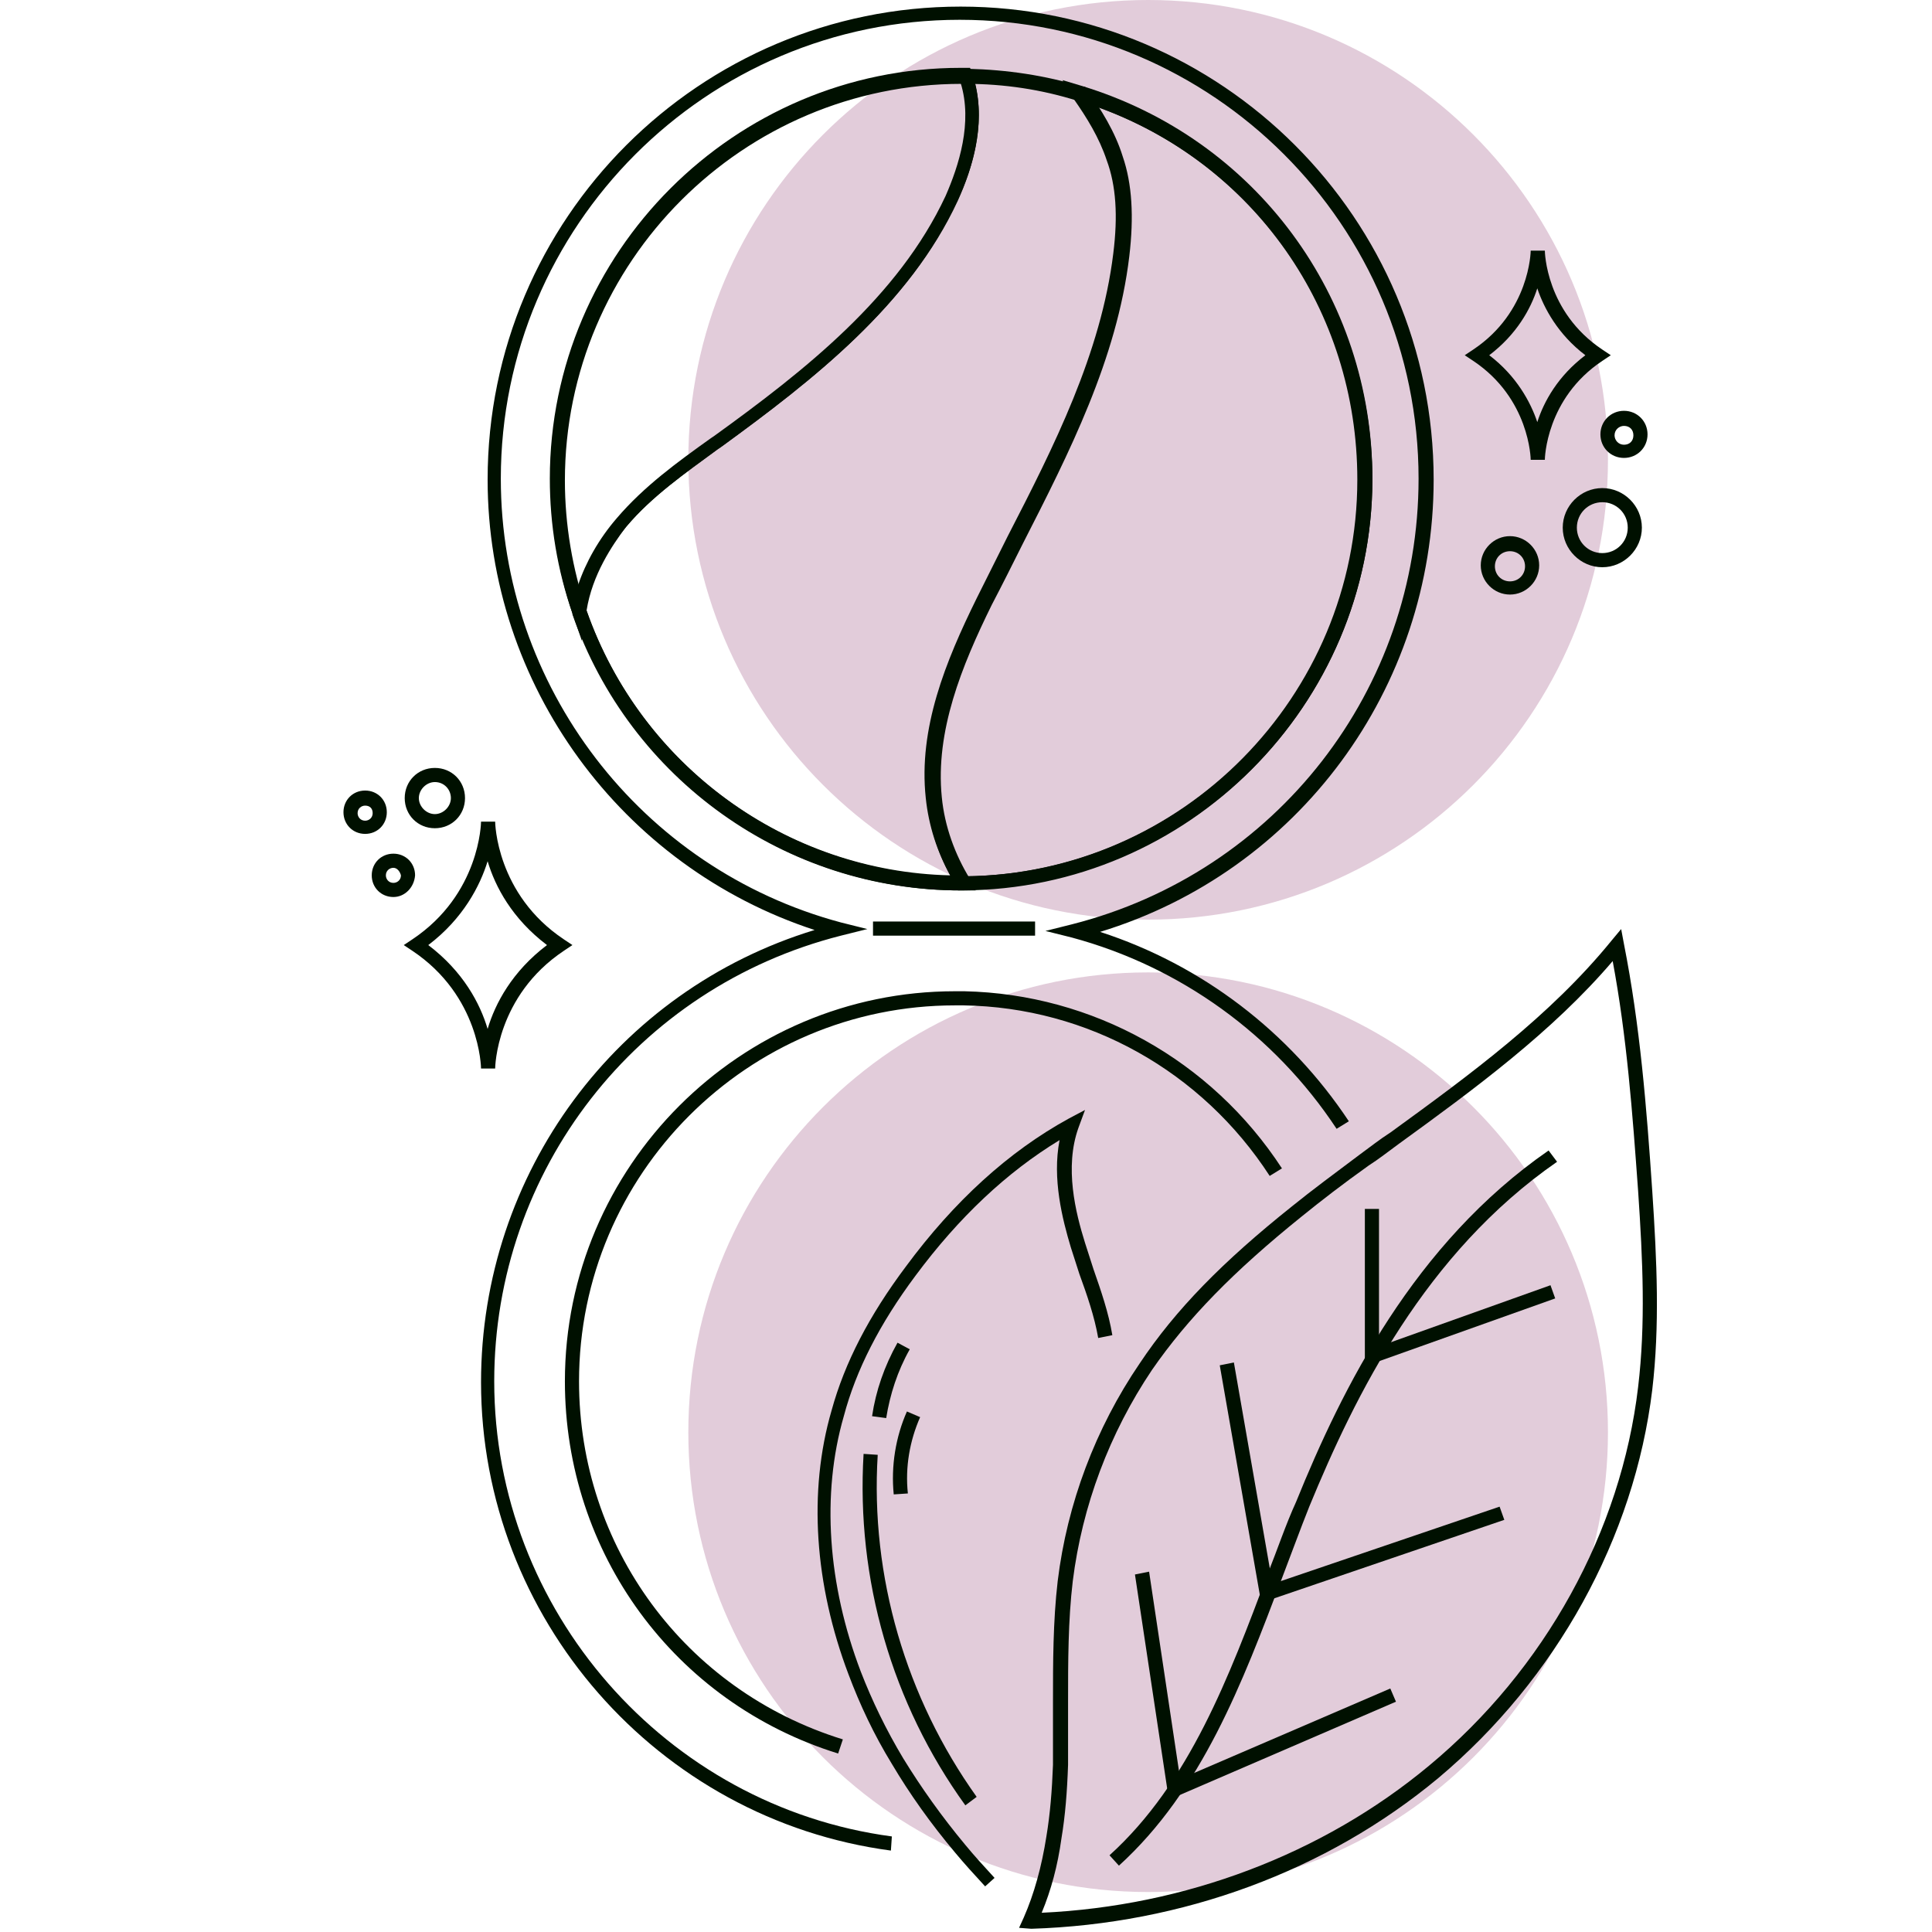 <svg width="180" height="180" viewBox="0 0 180 180" fill="none" xmlns="http://www.w3.org/2000/svg">
<path d="M106.97 85.68C130.63 85.68 149.81 66.5 149.81 42.84C149.81 19.18 130.63 0 106.97 0C83.31 0 64.13 19.18 64.13 42.84C64.13 66.5 83.31 85.68 106.97 85.68Z" fill="#B780A3" fill-opacity="0.4"/>
<path d="M106.97 176.276C130.63 176.276 149.81 157.096 149.81 133.436C149.81 109.776 130.63 90.596 106.97 90.596C83.31 90.596 64.13 109.776 64.13 133.436C64.13 157.096 83.31 176.276 106.97 176.276Z" fill="#B780A3" fill-opacity="0.4"/>
<path d="M54.21 59.695L53.333 57.149C51.928 53.111 51.226 48.897 51.226 44.596C51.226 23.527 68.432 6.321 89.501 6.321H90.379L90.554 6.76C92.046 10.973 90.642 15.626 89.237 18.699C84.76 28.355 75.894 35.29 67.203 41.611L66.939 41.787C63.955 43.981 60.794 46.176 58.424 48.985C56.932 50.741 55.088 53.55 54.562 56.974L54.21 59.695ZM89.501 7.725C69.134 7.725 52.542 24.317 52.542 44.684C52.542 48.02 52.981 51.355 53.859 54.516C54.562 52.409 55.791 50.214 57.459 48.283C60.004 45.298 63.165 43.016 66.237 40.821L66.501 40.645C75.016 34.5 83.707 27.653 88.096 18.26C89.325 15.45 90.642 11.412 89.501 7.725Z" fill="#001000"/>
<path d="M90.905 82.959H89.588C73.26 82.959 58.775 72.6 53.42 57.237V56.974V56.886C53.859 53.989 55.264 51.004 57.634 48.283C60.179 45.298 63.34 43.016 66.412 40.821L66.676 40.645C75.191 34.5 83.882 27.653 88.271 18.26C89.588 15.363 90.905 11.061 89.588 7.286L89.237 6.409H90.203C93.802 6.496 97.401 7.023 100.825 8.076H101.088L101.264 8.34C102.581 10.183 103.897 12.29 104.6 14.573C105.478 17.119 105.653 20.191 105.214 23.878C104.073 33.447 99.596 42.226 95.294 50.653C94.329 52.584 93.363 54.516 92.397 56.359C89.588 62.066 87.13 68.123 87.745 74.268C88.008 76.989 88.974 79.623 90.378 81.905L90.905 82.959ZM54.649 56.886C59.741 71.371 73.26 81.203 88.535 81.554C87.306 79.359 86.516 76.901 86.252 74.356C85.55 67.859 88.096 61.627 90.993 55.745C91.958 53.813 92.924 51.882 93.89 49.951C98.191 41.611 102.581 32.92 103.722 23.615C104.161 20.103 103.985 17.294 103.107 14.924C102.405 12.817 101.264 10.973 100.035 9.218C97.05 8.34 93.978 7.813 90.817 7.725C91.871 11.676 90.554 15.889 89.149 18.787C84.672 28.443 75.806 35.378 67.115 41.699L66.851 41.874C63.867 44.069 60.706 46.264 58.336 49.073C57.019 50.829 55.176 53.55 54.649 56.886Z" fill="#001000"/>
<path d="M89.325 82.959L89.149 82.608C87.569 80.15 86.603 77.253 86.34 74.356C85.638 67.859 88.183 61.627 91.081 55.745C92.046 53.813 93.012 51.882 93.978 49.951C98.279 41.611 102.668 32.92 103.81 23.615C104.249 20.103 104.073 17.294 103.195 14.924C102.493 12.817 101.264 10.798 100.035 9.042L98.981 7.462L100.737 7.989C116.978 12.905 127.863 27.653 127.863 44.596C127.863 65.665 110.745 82.783 89.764 82.871L89.325 82.959ZM102.142 9.92C103.02 11.325 103.897 12.905 104.424 14.573C105.302 17.119 105.478 20.191 105.039 23.878C103.897 33.447 99.42 42.226 95.119 50.653C94.153 52.584 93.187 54.516 92.222 56.359C89.413 62.065 86.954 68.123 87.569 74.268C87.832 76.814 88.71 79.359 90.027 81.642C110.13 81.379 126.459 64.875 126.459 44.684C126.459 28.882 116.802 15.187 102.142 9.92Z" fill="#001000"/>
<path d="M83.004 172.414C61.233 169.517 44.817 150.73 44.817 128.784C44.817 109.295 57.458 92.264 75.894 86.646C57.897 80.764 45.431 63.821 45.431 44.684C45.431 20.367 65.183 0.615 89.501 0.615C113.817 0.615 133.57 20.367 133.57 44.684C133.57 64.172 120.928 81.203 102.493 86.821C111.974 89.894 120.138 96.127 125.669 104.467L124.528 105.169C118.734 96.39 109.955 90.07 99.859 87.348L97.401 86.734L99.859 86.119C118.909 81.291 132.165 64.26 132.165 44.596C132.165 20.981 112.94 1.844 89.413 1.844C65.798 1.844 46.66 21.069 46.66 44.596C46.66 63.909 59.653 80.94 78.352 85.944L80.81 86.558L78.352 87.172C59.302 92.001 46.046 109.031 46.046 128.696C46.046 150.028 62.023 168.288 83.092 171.097L83.004 172.414ZM78.088 163.372C62.813 158.631 52.63 144.673 52.63 128.696C52.63 108.68 68.958 92.352 88.974 92.352C89.237 92.352 89.501 92.352 89.852 92.352C101.791 92.615 112.852 98.76 119.436 108.856L118.295 109.558C111.974 99.814 101.352 93.844 89.764 93.669C89.501 93.669 89.237 93.669 88.974 93.669C69.661 93.669 53.947 109.383 53.947 128.696C53.947 144.058 63.779 157.49 78.527 162.055L78.088 163.372ZM89.676 82.959H89.501C73.172 82.959 58.687 72.6 53.332 57.237V57.149C52.015 53.199 51.313 48.985 51.313 44.771C51.313 23.703 68.519 6.496 89.588 6.496H90.027C93.626 6.584 97.226 7.111 100.649 8.164H100.737C116.978 13.08 127.863 27.828 127.863 44.771C127.776 65.665 110.745 82.871 89.676 82.959ZM54.649 56.886C59.828 71.722 73.874 81.642 89.588 81.642H89.764C110.043 81.554 126.547 64.962 126.547 44.684C126.547 28.355 116.1 14.134 100.474 9.393H100.386C97.05 8.34 93.539 7.813 90.027 7.813H89.588C69.222 7.813 52.63 24.405 52.63 44.771C52.63 48.897 53.332 53.023 54.649 56.886Z" fill="#001000"/>
<path d="M91.783 175.75C90.729 174.608 89.851 173.643 88.974 172.589C86.691 169.868 84.76 167.147 83.092 164.337C81.424 161.616 80.107 158.807 79.054 155.998C75.893 147.658 75.279 138.967 77.474 131.417C78.703 126.94 80.985 122.551 84.409 117.986C88.886 111.928 93.977 107.276 99.596 104.203L101.088 103.413L100.474 105.081C99.157 108.768 100.21 112.982 101.088 115.791C101.352 116.581 101.615 117.459 101.878 118.249C102.581 120.268 103.283 122.287 103.634 124.394L102.317 124.658C101.966 122.638 101.264 120.619 100.561 118.688C100.298 117.898 100.035 117.02 99.771 116.23C98.981 113.596 98.016 109.822 98.718 106.222C93.802 109.207 89.325 113.421 85.287 118.864C81.951 123.341 79.756 127.642 78.615 131.944C76.508 139.23 77.122 147.658 80.195 155.734C81.248 158.456 82.565 161.177 84.145 163.811C85.813 166.532 87.745 169.253 89.939 171.887C90.729 172.853 91.695 173.906 92.661 174.96L91.783 175.75Z" fill="#001000"/>
<path d="M94.944 179.612L95.383 178.647C96.348 176.452 97.051 173.906 97.49 171.097C97.841 168.99 98.016 166.795 98.104 164.425V163.02C98.104 161.528 98.104 160.123 98.104 158.631C98.104 154.944 98.104 151.081 98.543 147.307C99.421 140.108 102.055 133.085 106.181 127.028C109.516 122.024 113.906 117.547 120.402 112.367C122.246 110.875 124.265 109.383 126.723 107.539C127.688 106.837 128.566 106.134 129.532 105.52C136.906 100.165 144.456 94.634 150.162 87.611L151.04 86.558L151.303 87.963C152.795 95.512 153.41 103.15 153.937 110.963C154.376 117.547 154.639 123.516 153.937 129.486C152.269 143.268 144.982 156.436 134.009 165.654C123.562 174.345 110.131 179.261 96.085 179.7L94.944 179.612ZM150.25 89.543C144.631 96.127 137.345 101.482 130.322 106.573C129.356 107.276 128.478 107.978 127.513 108.593C125.055 110.348 123.123 111.841 121.28 113.333C114.959 118.425 110.658 122.814 107.322 127.642C103.371 133.524 100.826 140.284 99.948 147.307C99.509 150.994 99.509 154.856 99.509 158.543C99.509 160.036 99.509 161.528 99.509 163.02V164.425C99.421 166.971 99.245 169.166 98.894 171.272C98.543 173.818 97.929 176.101 97.051 178.208C110.394 177.593 123.211 172.765 133.131 164.513C143.929 155.559 151.04 142.654 152.62 129.222C153.322 123.341 153.059 117.459 152.62 110.963C152.093 103.676 151.566 96.566 150.25 89.543Z" fill="#001000"/>
<path d="M104.248 173.818L103.371 172.853C110.833 166.093 114.52 156.173 118.119 146.604C118.997 144.41 119.787 142.039 120.752 139.932C125.054 129.31 131.726 115.879 144.279 107.188L145.069 108.241C132.779 116.757 126.283 129.925 121.981 140.371C121.104 142.566 120.313 144.761 119.436 147.043C115.749 156.788 111.974 166.795 104.248 173.818Z" fill="#001000"/>
<path d="M127.161 127.291V112.631H128.478V125.448L144.455 119.742L144.894 120.971L127.161 127.291Z" fill="#001000"/>
<path d="M117.504 149.326L113.642 127.203L114.958 126.94L118.558 147.57L139.714 140.371L140.153 141.6L117.504 149.326Z" fill="#001000"/>
<path d="M108.901 167.673L105.741 146.692L107.058 146.429L109.955 165.742L129.531 157.314L130.058 158.543L108.901 167.673Z" fill="#001000"/>
<path d="M96.436 85.856H81.336V87.173H96.436V85.856Z" fill="#001000"/>
<path d="M46.133 99.55H44.817C44.817 99.463 44.729 92.791 38.408 88.577L37.618 88.05L38.408 87.524C44.729 83.31 44.817 76.638 44.817 76.55H46.133C46.133 76.638 46.221 83.31 52.542 87.524L53.332 88.05L52.542 88.577C46.221 92.791 46.133 99.463 46.133 99.55ZM39.901 88.05C43.149 90.508 44.729 93.493 45.431 95.863C46.133 93.493 47.714 90.508 50.962 88.05C47.714 85.592 46.133 82.608 45.431 80.237C44.729 82.52 43.149 85.592 39.901 88.05Z" fill="#001000"/>
<path d="M142.612 42.84C142.612 42.752 142.524 37.134 137.257 33.622L136.467 33.096L137.257 32.569C142.524 29.058 142.612 23.439 142.612 23.351H143.929C143.929 23.439 144.016 29.058 149.284 32.569L150.074 33.096L149.284 33.622C144.016 37.134 143.929 42.752 143.929 42.84H142.612ZM138.749 33.096C141.295 35.027 142.612 37.485 143.226 39.329C143.841 37.397 145.158 35.027 147.704 33.096C145.158 31.164 143.841 28.706 143.226 26.863C142.612 28.794 141.295 31.164 138.749 33.096Z" fill="#001000"/>
<path d="M40.515 77.165C38.935 77.165 37.706 75.936 37.706 74.356C37.706 72.775 38.935 71.546 40.515 71.546C42.095 71.546 43.324 72.775 43.324 74.356C43.324 75.936 42.095 77.165 40.515 77.165ZM40.515 72.863C39.725 72.863 39.023 73.566 39.023 74.356C39.023 75.146 39.725 75.848 40.515 75.848C41.305 75.848 42.008 75.146 42.008 74.356C42.008 73.566 41.393 72.863 40.515 72.863Z" fill="#001000"/>
<path d="M36.653 83.573C35.512 83.573 34.634 82.695 34.634 81.554C34.634 80.413 35.512 79.535 36.653 79.535C37.794 79.535 38.672 80.413 38.672 81.554C38.584 82.695 37.706 83.573 36.653 83.573ZM36.653 80.852C36.302 80.852 35.951 81.115 35.951 81.554C35.951 81.905 36.214 82.256 36.653 82.256C37.004 82.256 37.355 81.993 37.355 81.554C37.267 81.203 37.004 80.852 36.653 80.852Z" fill="#001000"/>
<path d="M34.019 77.692C32.878 77.692 32 76.814 32 75.672C32 74.531 32.878 73.653 34.019 73.653C35.16 73.653 36.038 74.531 36.038 75.672C36.038 76.814 35.16 77.692 34.019 77.692ZM34.019 75.058C33.668 75.058 33.317 75.321 33.317 75.76C33.317 76.111 33.58 76.463 34.019 76.463C34.37 76.463 34.721 76.199 34.721 75.76C34.721 75.321 34.458 75.058 34.019 75.058Z" fill="#001000"/>
<path d="M149.283 52.848C147.264 52.848 145.596 51.18 145.596 49.161C145.596 47.142 147.264 45.474 149.283 45.474C151.302 45.474 152.97 47.142 152.97 49.161C152.97 51.18 151.302 52.848 149.283 52.848ZM149.283 46.791C147.966 46.791 146.913 47.844 146.913 49.161C146.913 50.477 147.966 51.531 149.283 51.531C150.6 51.531 151.653 50.477 151.653 49.161C151.653 47.844 150.6 46.791 149.283 46.791Z" fill="#001000"/>
<path d="M151.302 42.664C150.073 42.664 149.107 41.699 149.107 40.47C149.107 39.241 150.073 38.275 151.302 38.275C152.531 38.275 153.497 39.241 153.497 40.47C153.497 41.699 152.531 42.664 151.302 42.664ZM151.302 39.68C150.863 39.68 150.424 40.031 150.424 40.558C150.424 40.996 150.775 41.435 151.302 41.435C151.829 41.435 152.18 41.084 152.18 40.558C152.18 40.031 151.829 39.68 151.302 39.68Z" fill="#001000"/>
<path d="M140.681 55.394C139.188 55.394 137.959 54.165 137.959 52.672C137.959 51.18 139.188 49.951 140.681 49.951C142.173 49.951 143.402 51.18 143.402 52.672C143.402 54.165 142.173 55.394 140.681 55.394ZM140.681 51.355C139.891 51.355 139.276 51.97 139.276 52.76C139.276 53.55 139.891 54.165 140.681 54.165C141.471 54.165 142.085 53.55 142.085 52.76C142.085 51.97 141.471 51.355 140.681 51.355Z" fill="#001000"/>
<path d="M89.939 168.2C83.092 158.719 79.756 147.131 80.458 135.455L81.775 135.543C81.073 146.868 84.409 158.192 90.993 167.41L89.939 168.2Z" fill="#001000"/>
<path d="M82.565 132.119L81.249 131.944C81.6 129.574 82.39 127.291 83.619 125.096L84.76 125.711C83.619 127.73 82.916 129.925 82.565 132.119Z" fill="#001000"/>
<path d="M83.267 139.23C83.004 136.597 83.443 133.875 84.496 131.505L85.726 132.032C84.76 134.226 84.321 136.684 84.584 139.142L83.267 139.23Z" fill="#001000"/>
</svg>
